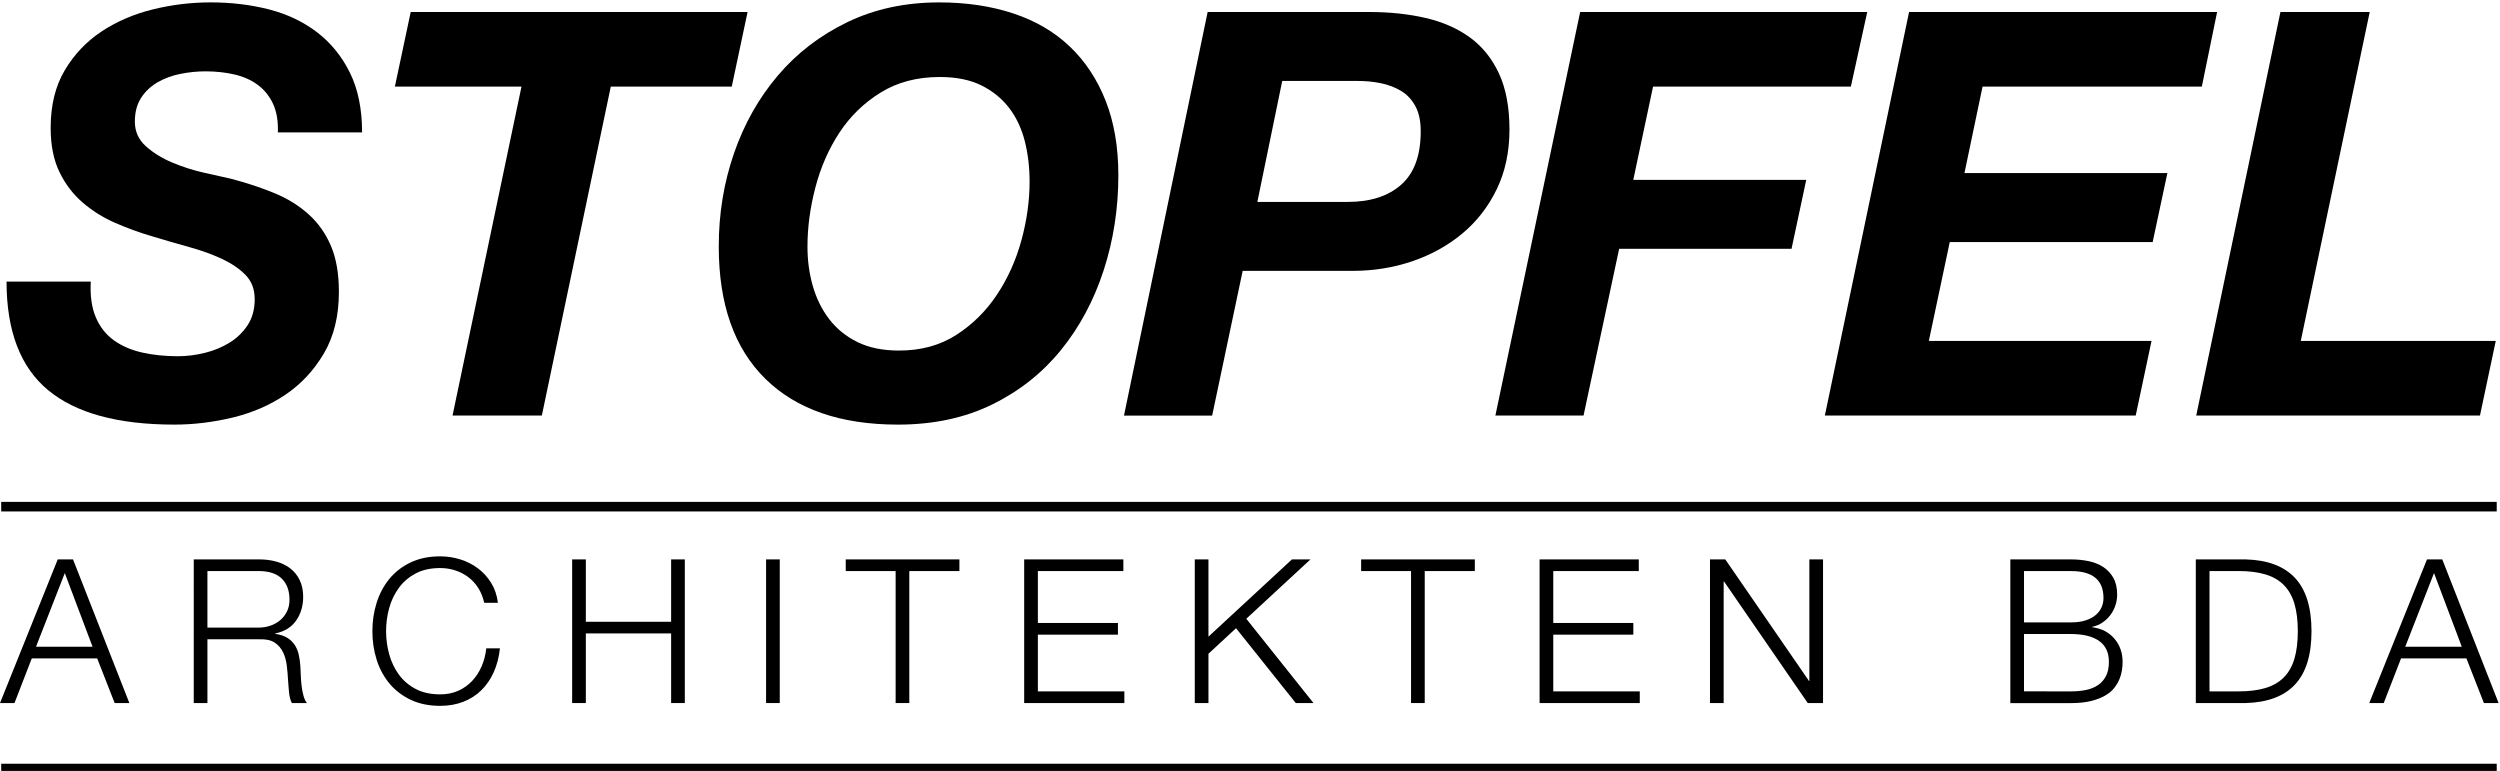 <?xml version="1.0" encoding="UTF-8"?>
<!-- Generator: Adobe Illustrator 16.0.4, SVG Export Plug-In . SVG Version: 6.00 Build 0)  -->
<!DOCTYPE svg PUBLIC "-//W3C//DTD SVG 1.1//EN" "http://www.w3.org/Graphics/SVG/1.1/DTD/svg11.dtd">
<svg version="1.1" id="Ebene_1" xmlns="http://www.w3.org/2000/svg" xmlns:xlink="http://www.w3.org/1999/xlink" x="0px" y="0px" width="260.964px" height="80.473px" viewBox="0 0 260.964 80.473" enable-background="new 0 0 260.964 80.473" xml:space="preserve">
<g>
	<g>
		<path fill="#000000" d="M10.009,33.142c0.432,1.003,1.062,1.799,1.888,2.39c0.826,0.59,1.809,1.013,2.95,1.269    c1.14,0.256,2.379,0.384,3.717,0.384c0.944,0,1.888-0.118,2.832-0.354c0.944-0.236,1.8-0.59,2.566-1.062    c0.767-0.472,1.396-1.082,1.888-1.829c0.491-0.747,0.737-1.651,0.737-2.714c0-1.021-0.315-1.858-0.944-2.508    s-1.445-1.209-2.448-1.681c-1.003-0.473-2.145-0.886-3.422-1.239c-1.278-0.354-2.566-0.729-3.864-1.121    c-1.338-0.393-2.636-0.865-3.894-1.416c-1.259-0.55-2.39-1.258-3.393-2.124c-1.003-0.865-1.81-1.927-2.419-3.186    c-0.61-1.26-0.915-2.793-0.915-4.603c0-2.36,0.491-4.366,1.475-6.018c0.982-1.652,2.261-2.999,3.835-4.042    c1.573-1.042,3.353-1.81,5.339-2.302c1.986-0.49,4.002-0.736,6.048-0.736c2.163,0,4.198,0.246,6.106,0.736    c1.907,0.492,3.579,1.289,5.015,2.391s2.576,2.507,3.422,4.218c0.845,1.711,1.268,3.786,1.268,6.225h-8.791    c0.039-1.18-0.128-2.173-0.502-2.979s-0.905-1.465-1.593-1.977s-1.504-0.875-2.449-1.092c-0.944-0.216-1.947-0.324-3.009-0.324    c-0.866,0-1.741,0.089-2.625,0.266c-0.885,0.177-1.682,0.472-2.39,0.885s-1.278,0.954-1.711,1.622    c-0.433,0.669-0.649,1.496-0.649,2.479c0,1.022,0.383,1.879,1.15,2.566c0.767,0.688,1.691,1.259,2.773,1.711    c1.082,0.453,2.192,0.808,3.333,1.062c1.141,0.256,2.065,0.462,2.773,0.619c1.652,0.434,3.166,0.935,4.543,1.505    c1.376,0.569,2.566,1.308,3.569,2.212c1.003,0.904,1.779,2.006,2.331,3.304c0.55,1.298,0.826,2.891,0.826,4.779    c0,2.518-0.521,4.661-1.563,6.431c-1.042,1.771-2.38,3.207-4.012,4.307c-1.633,1.103-3.472,1.898-5.517,2.392    c-2.046,0.49-4.071,0.736-6.077,0.736c-5.9,0-10.295-1.199-13.187-3.599c-2.891-2.398-4.336-6.175-4.336-11.328h8.791    C9.398,30.891,9.575,32.139,10.009,33.142z"/>
		<path fill="#000000" d="M41.22,9.041l1.652-7.788h35.164l-1.652,7.788H63.758L56.56,43.379h-9.322l7.198-34.338H41.22z"/>
		<path fill="#000000" d="M76.619,16.003c1.062-3.068,2.586-5.772,4.573-8.112c1.985-2.34,4.405-4.198,7.257-5.576    c2.852-1.376,6.047-2.064,9.587-2.064c2.832,0,5.408,0.383,7.729,1.149c2.32,0.768,4.287,1.917,5.9,3.452    c1.613,1.534,2.862,3.422,3.747,5.664c0.885,2.242,1.328,4.838,1.328,7.788c0,3.462-0.512,6.766-1.534,9.912    c-1.023,3.146-2.507,5.92-4.454,8.319c-1.947,2.399-4.347,4.297-7.198,5.693c-2.852,1.396-6.127,2.095-9.823,2.095    c-5.979,0-10.591-1.593-13.836-4.778c-3.245-3.188-4.867-7.789-4.867-13.808C75.026,22.316,75.557,19.071,76.619,16.003z     M84.849,29.867c0.374,1.298,0.944,2.448,1.711,3.451s1.75,1.801,2.95,2.391c1.199,0.59,2.645,0.885,4.336,0.885    c2.281,0,4.268-0.54,5.959-1.623c1.691-1.081,3.107-2.478,4.248-4.188c1.141-1.712,1.996-3.608,2.566-5.693    c0.57-2.084,0.855-4.13,0.855-6.136c0-1.495-0.167-2.9-0.501-4.22c-0.334-1.316-0.875-2.468-1.623-3.451    c-0.748-0.982-1.711-1.771-2.891-2.36c-1.18-0.59-2.636-0.885-4.366-0.885c-2.36,0-4.416,0.541-6.166,1.623    s-3.186,2.478-4.307,4.188s-1.957,3.619-2.507,5.723c-0.55,2.105-0.825,4.16-0.825,6.166    C84.288,27.193,84.475,28.57,84.849,29.867z"/>
		<path fill="#000000" d="M142.936,1.253c2.123,0,4.08,0.207,5.869,0.62s3.334,1.091,4.633,2.035    c1.297,0.943,2.309,2.203,3.037,3.775c0.729,1.573,1.092,3.521,1.092,5.841c0,2.321-0.441,4.396-1.328,6.226    c-0.885,1.829-2.084,3.373-3.598,4.631c-1.516,1.259-3.256,2.223-5.223,2.891c-1.967,0.669-4.051,1.003-6.254,1.003h-11.446    l-3.186,15.104h-9.204l8.732-42.126H142.936z M140.694,21.077c2.359,0,4.217-0.601,5.574-1.801    c1.357-1.198,2.035-3.058,2.035-5.574c0-1.062-0.186-1.938-0.561-2.626c-0.373-0.688-0.875-1.219-1.504-1.594    c-0.63-0.374-1.328-0.639-2.095-0.796c-0.769-0.157-1.563-0.235-2.392-0.235h-7.905l-2.596,12.626H140.694z"/>
		<path fill="#000000" d="M194.913,1.253l-1.711,7.788h-20.647l-2.065,9.734h18.055l-1.535,7.198h-17.994l-3.717,17.405h-9.203    l8.85-42.126H194.913z"/>
		<path fill="#000000" d="M231.434,1.253l-1.594,7.788H206.95l-1.89,9.026h21.183l-1.535,7.198h-21.181l-2.184,10.325h23.245    l-1.651,7.788h-32.448l8.791-42.126H231.434z"/>
		<path fill="#000000" d="M247.364,1.253l-7.197,34.338h20.354l-1.649,7.788h-29.619l8.791-42.126H247.364z"/>
	</g>
	<g>
		<path fill="#000000" d="M7.623,58.394l5.88,14.994H11.97l-1.827-4.662H3.318l-1.806,4.662H0l6.027-14.994H7.623z M9.661,67.508    l-2.898-7.687L3.76,67.508H9.661z"/>
		<path fill="#000000" d="M27.09,58.394c0.616,0,1.2,0.076,1.753,0.23c0.553,0.153,1.036,0.389,1.449,0.703    c0.413,0.313,0.742,0.721,0.987,1.219c0.245,0.496,0.368,1.082,0.368,1.754c0,0.951-0.245,1.777-0.735,2.477    c-0.49,0.701-1.218,1.148-2.184,1.345v0.043c0.49,0.069,0.896,0.198,1.218,0.389c0.322,0.19,0.584,0.43,0.788,0.725    c0.203,0.293,0.35,0.634,0.441,1.019c0.091,0.385,0.15,0.803,0.179,1.25c0.014,0.252,0.028,0.561,0.042,0.924    c0.014,0.365,0.042,0.732,0.084,1.104c0.042,0.371,0.108,0.721,0.199,1.049c0.091,0.33,0.213,0.586,0.368,0.768h-1.575    c-0.084-0.141-0.15-0.312-0.199-0.516c-0.049-0.203-0.084-0.412-0.105-0.629c-0.021-0.218-0.039-0.433-0.053-0.642    c-0.014-0.211-0.028-0.393-0.042-0.547c-0.028-0.531-0.073-1.061-0.136-1.586c-0.063-0.522-0.196-0.992-0.399-1.406    c-0.203-0.412-0.497-0.746-0.882-0.998c-0.385-0.252-0.914-0.362-1.585-0.336h-5.418v6.658h-1.428V58.394H27.09z M26.985,65.513    c0.434,0,0.847-0.066,1.239-0.201c0.392-0.133,0.735-0.324,1.029-0.576s0.528-0.557,0.704-0.914    c0.175-0.356,0.262-0.766,0.262-1.229c0-0.924-0.266-1.652-0.798-2.184c-0.532-0.531-1.344-0.8-2.436-0.8h-5.334v5.902    L26.985,65.513L26.985,65.513z"/>
		<path fill="#000000" d="M49.928,61.386c-0.287-0.455-0.637-0.836-1.05-1.145c-0.413-0.31-0.868-0.543-1.365-0.703    c-0.497-0.162-1.019-0.242-1.564-0.242c-0.994,0-1.848,0.188-2.562,0.565c-0.714,0.38-1.299,0.88-1.753,1.502    c-0.455,0.623-0.791,1.326-1.008,2.111c-0.217,0.783-0.325,1.588-0.325,2.414c0,0.812,0.108,1.613,0.325,2.404    c0.217,0.791,0.553,1.498,1.008,2.121c0.455,0.623,1.04,1.123,1.753,1.502c0.713,0.379,1.568,0.565,2.562,0.565    c0.7,0,1.33-0.125,1.89-0.377c0.56-0.252,1.042-0.596,1.449-1.028c0.407-0.434,0.735-0.941,0.987-1.523    c0.252-0.58,0.413-1.207,0.483-1.879h1.428c-0.098,0.924-0.315,1.758-0.651,2.5s-0.77,1.371-1.302,1.889    c-0.532,0.521-1.159,0.918-1.88,1.197s-1.522,0.42-2.404,0.42c-1.176,0-2.208-0.213-3.098-0.641    c-0.889-0.427-1.627-0.998-2.215-1.711c-0.588-0.716-1.029-1.539-1.323-2.479c-0.294-0.938-0.441-1.924-0.441-2.961    c0-1.035,0.147-2.022,0.441-2.961s0.735-1.768,1.323-2.488c0.588-0.72,1.326-1.295,2.215-1.723    c0.889-0.426,1.922-0.641,3.098-0.641c0.714,0,1.41,0.104,2.089,0.315c0.679,0.209,1.295,0.521,1.848,0.935    c0.553,0.414,1.015,0.922,1.386,1.522c0.371,0.603,0.605,1.295,0.703,2.078h-1.428C50.421,62.355,50.214,61.842,49.928,61.386z"/>
		<path fill="#000000" d="M61.152,58.394v6.51h8.904v-6.51h1.428v14.994h-1.428V66.12h-8.904v7.268h-1.428V58.394H61.152z"/>
		<path fill="#000000" d="M81.395,58.394v14.994h-1.427V58.394H81.395z"/>
		<path fill="#000000" d="M100.148,58.394v1.217h-5.229v13.777h-1.428V59.611h-5.208v-1.217H100.148z"/>
		<path fill="#000000" d="M117.263,58.394v1.217h-8.925v5.418h8.358v1.22h-8.358v5.922h9.03v1.219H106.91V58.394H117.263z"/>
		<path fill="#000000" d="M126.145,58.394v8.062l8.714-8.062h1.933l-6.698,6.195l7.014,8.799h-1.848l-6.238-7.812l-2.877,2.666    v5.146h-1.428V58.394H126.145z"/>
		<path fill="#000000" d="M153.95,58.394v1.217h-5.229v13.777h-1.428V59.611h-5.209v-1.217H153.95z"/>
		<path fill="#000000" d="M171.065,58.394v1.217h-8.926v5.418h8.357v1.22h-8.357v5.922h9.029v1.219h-10.457V58.394H171.065z"/>
		<path fill="#000000" d="M180.094,58.394l8.736,12.685h0.041V58.394h1.428v14.994h-1.596l-8.736-12.686h-0.041v12.686h-1.428    V58.394H180.094z"/>
		<path fill="#000000" d="M216.192,58.394c0.631,0,1.236,0.06,1.816,0.178c0.58,0.119,1.092,0.322,1.533,0.609    c0.44,0.287,0.795,0.664,1.061,1.135c0.266,0.47,0.398,1.054,0.398,1.752c0,0.394-0.062,0.773-0.189,1.146    c-0.125,0.371-0.303,0.707-0.535,1.008c-0.23,0.303-0.504,0.557-0.818,0.768c-0.313,0.21-0.668,0.357-1.061,0.441v0.041    c0.967,0.127,1.736,0.521,2.311,1.188c0.574,0.664,0.861,1.485,0.861,2.467c0,0.238-0.021,0.508-0.064,0.809    c-0.041,0.301-0.125,0.609-0.252,0.924c-0.125,0.314-0.309,0.627-0.545,0.935c-0.237,0.309-0.557,0.578-0.957,0.809    c-0.397,0.232-0.889,0.42-1.469,0.568c-0.582,0.146-1.277,0.221-2.09,0.221h-6.342V58.394H216.192z M216.192,64.967    c0.574,0,1.07-0.066,1.49-0.199s0.771-0.313,1.051-0.547c0.279-0.229,0.49-0.5,0.631-0.809c0.139-0.308,0.209-0.638,0.209-0.986    c0-1.875-1.127-2.814-3.381-2.814h-4.914v5.355H216.192z M216.192,72.17c0.531,0,1.035-0.045,1.512-0.137    c0.478-0.091,0.896-0.257,1.26-0.494c0.365-0.236,0.652-0.556,0.861-0.955c0.211-0.398,0.314-0.898,0.314-1.502    c0-0.965-0.34-1.689-1.018-2.172c-0.681-0.484-1.656-0.726-2.931-0.726h-4.914v5.984L216.192,72.17L216.192,72.17z"/>
		<path fill="#000000" d="M234.399,58.394c2.281,0.056,4,0.695,5.156,1.922c1.154,1.226,1.732,3.082,1.732,5.574    s-0.578,4.353-1.732,5.576c-1.156,1.225-2.875,1.865-5.156,1.922h-5.188V58.394H234.399z M233.686,72.17    c1.076,0,2.004-0.115,2.781-0.346c0.777-0.232,1.418-0.601,1.922-1.104s0.875-1.154,1.113-1.953    c0.238-0.797,0.356-1.756,0.356-2.877c0-1.119-0.118-2.078-0.356-2.877c-0.238-0.797-0.609-1.449-1.113-1.953    s-1.145-0.871-1.922-1.102c-0.777-0.232-1.705-0.349-2.781-0.349h-3.045V72.17H233.686z"/>
		<path fill="#000000" d="M254.938,58.394l5.879,14.994h-1.533l-1.826-4.662h-6.823l-1.808,4.662h-1.512l6.027-14.994H254.938z     M256.975,67.508l-2.898-7.687l-3.004,7.687H256.975z"/>
	</g>
	<line fill="#000000" stroke="#000000" stroke-miterlimit="10" x1="0.126" y1="52.888" x2="260.622" y2="52.888"/>
	<line fill="#000000" stroke="#000000" stroke-miterlimit="10" x1="0.126" y1="80.222" x2="260.622" y2="80.222"/>
</g>
</svg>